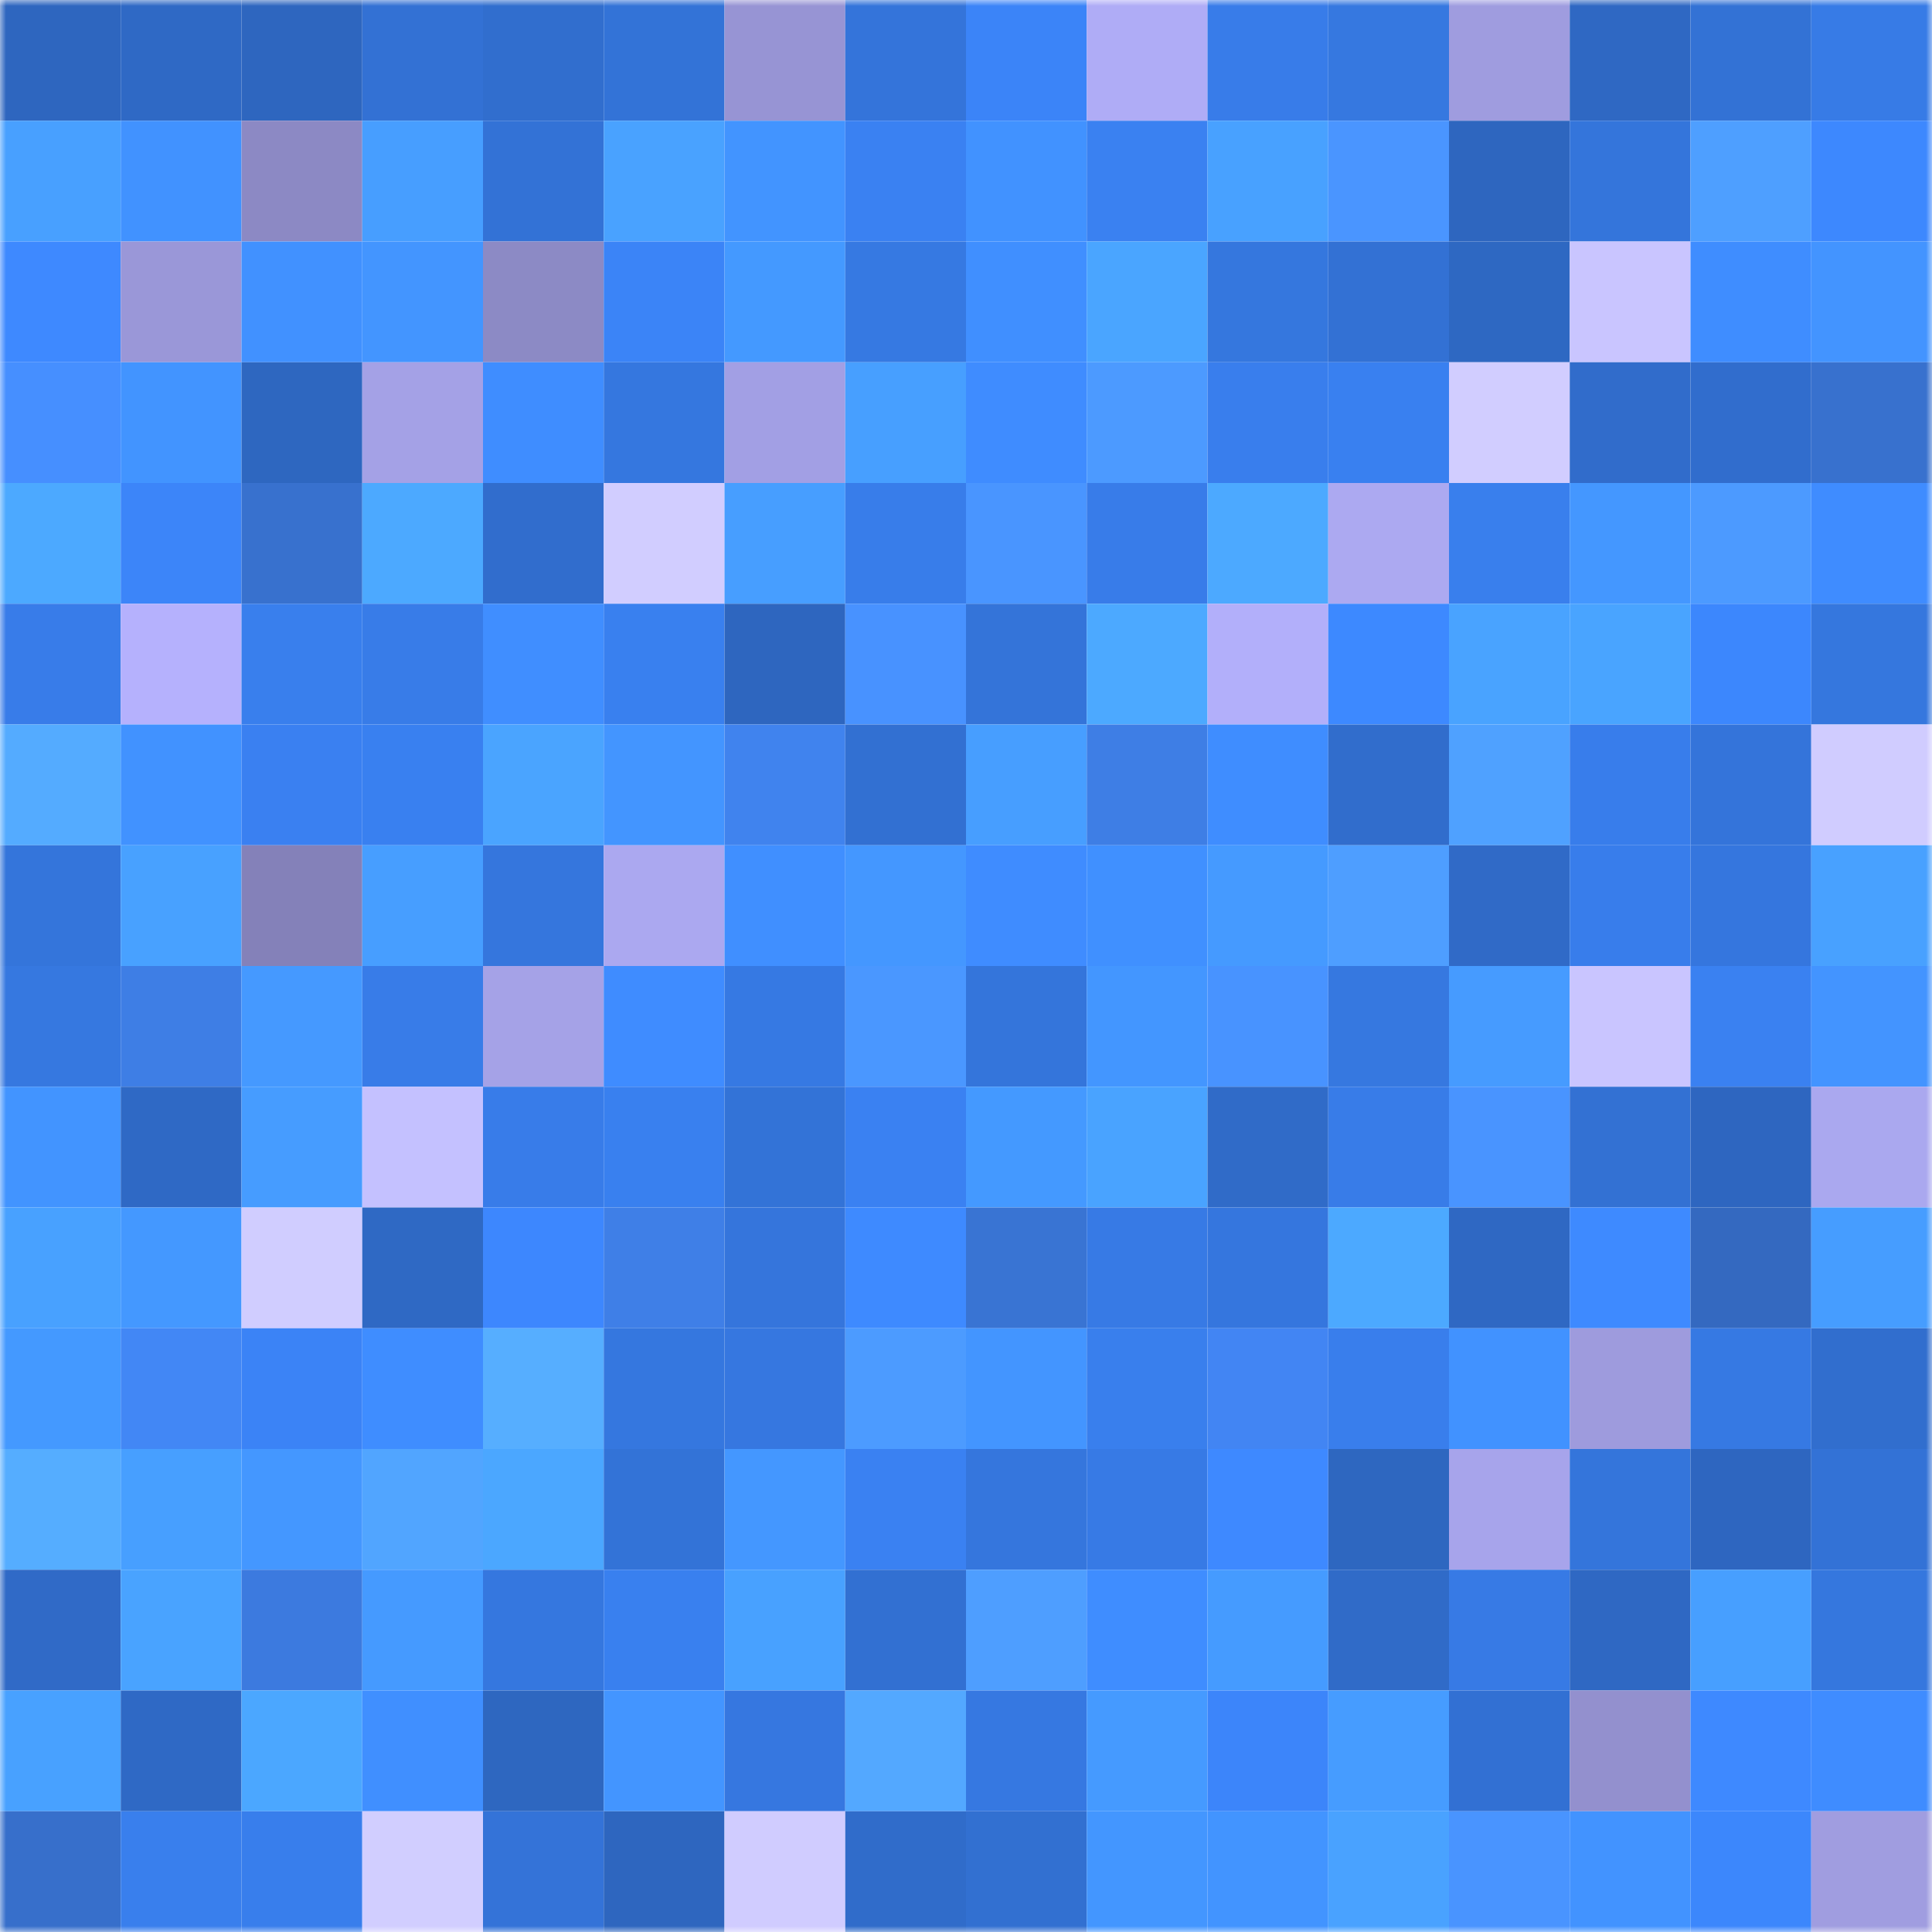 <svg viewBox="0 0 160 160" fill="none" role="img" xmlns="http://www.w3.org/2000/svg" width="240" height="240" name="basenames%2Ckregen.base.eth"><mask id="1288269987" mask-type="alpha" maskUnits="userSpaceOnUse" x="0" y="0" width="160" height="160"><rect width="160" height="160" fill="#FFFFFF"></rect></mask><g mask="url(#1288269987)"><rect x="0" y="0" width="10" height="10" fill="#2e66bf"></rect><rect x="10" y="0" width="10" height="10" fill="#2f69c5"></rect><rect x="20" y="0" width="10" height="10" fill="#2e66bf"></rect><rect x="30" y="0" width="10" height="10" fill="#3371d4"></rect><rect x="40" y="0" width="10" height="10" fill="#316ece"></rect><rect x="50" y="0" width="10" height="10" fill="#3373d7"></rect><rect x="60" y="0" width="10" height="10" fill="#9794d4"></rect><rect x="70" y="0" width="10" height="10" fill="#3474da"></rect><rect x="80" y="0" width="10" height="10" fill="#3b84f8"></rect><rect x="90" y="0" width="10" height="10" fill="#afacf6"></rect><rect x="100" y="0" width="10" height="10" fill="#387ce9"></rect><rect x="110" y="0" width="10" height="10" fill="#3678e0"></rect><rect x="120" y="0" width="10" height="10" fill="#9f9cdf"></rect><rect x="130" y="0" width="10" height="10" fill="#2f68c3"></rect><rect x="140" y="0" width="10" height="10" fill="#3372d5"></rect><rect x="150" y="0" width="10" height="10" fill="#377be6"></rect><rect x="0" y="10" width="10" height="10" fill="#48a0ff"></rect><rect x="10" y="10" width="10" height="10" fill="#4192ff"></rect><rect x="20" y="10" width="10" height="10" fill="#8c89c4"></rect><rect x="30" y="10" width="10" height="10" fill="#479eff"></rect><rect x="40" y="10" width="10" height="10" fill="#3372d6"></rect><rect x="50" y="10" width="10" height="10" fill="#49a2ff"></rect><rect x="60" y="10" width="10" height="10" fill="#4294ff"></rect><rect x="70" y="10" width="10" height="10" fill="#3a81f2"></rect><rect x="80" y="10" width="10" height="10" fill="#4192ff"></rect><rect x="90" y="10" width="10" height="10" fill="#3a81f1"></rect><rect x="100" y="10" width="10" height="10" fill="#48a1ff"></rect><rect x="110" y="10" width="10" height="10" fill="#4a95ff"></rect><rect x="120" y="10" width="10" height="10" fill="#2e66bf"></rect><rect x="130" y="10" width="10" height="10" fill="#3475db"></rect><rect x="140" y="10" width="10" height="10" fill="#4e9fff"></rect><rect x="150" y="10" width="10" height="10" fill="#3d88fe"></rect><rect x="0" y="20" width="10" height="10" fill="#3e89ff"></rect><rect x="10" y="20" width="10" height="10" fill="#9a97d8"></rect><rect x="20" y="20" width="10" height="10" fill="#4191ff"></rect><rect x="30" y="20" width="10" height="10" fill="#4395ff"></rect><rect x="40" y="20" width="10" height="10" fill="#8c8ac5"></rect><rect x="50" y="20" width="10" height="10" fill="#3b84f7"></rect><rect x="60" y="20" width="10" height="10" fill="#4499ff"></rect><rect x="70" y="20" width="10" height="10" fill="#3679e2"></rect><rect x="80" y="20" width="10" height="10" fill="#408fff"></rect><rect x="90" y="20" width="10" height="10" fill="#4aa5ff"></rect><rect x="100" y="20" width="10" height="10" fill="#3577de"></rect><rect x="110" y="20" width="10" height="10" fill="#3371d4"></rect><rect x="120" y="20" width="10" height="10" fill="#2e68c2"></rect><rect x="130" y="20" width="10" height="10" fill="#c9c5ff"></rect><rect x="140" y="20" width="10" height="10" fill="#3f8dff"></rect><rect x="150" y="20" width="10" height="10" fill="#4394ff"></rect><rect x="0" y="30" width="10" height="10" fill="#468fff"></rect><rect x="10" y="30" width="10" height="10" fill="#4294ff"></rect><rect x="20" y="30" width="10" height="10" fill="#2e67c0"></rect><rect x="30" y="30" width="10" height="10" fill="#a4a1e6"></rect><rect x="40" y="30" width="10" height="10" fill="#3f8dff"></rect><rect x="50" y="30" width="10" height="10" fill="#3577df"></rect><rect x="60" y="30" width="10" height="10" fill="#a29fe4"></rect><rect x="70" y="30" width="10" height="10" fill="#479fff"></rect><rect x="80" y="30" width="10" height="10" fill="#3f8cff"></rect><rect x="90" y="30" width="10" height="10" fill="#4c9aff"></rect><rect x="100" y="30" width="10" height="10" fill="#397eed"></rect><rect x="110" y="30" width="10" height="10" fill="#3980f0"></rect><rect x="120" y="30" width="10" height="10" fill="#d1cdff"></rect><rect x="130" y="30" width="10" height="10" fill="#316ccb"></rect><rect x="140" y="30" width="10" height="10" fill="#316dcd"></rect><rect x="150" y="30" width="10" height="10" fill="#3871ce"></rect><rect x="0" y="40" width="10" height="10" fill="#4ca9ff"></rect><rect x="10" y="40" width="10" height="10" fill="#3c85f9"></rect><rect x="20" y="40" width="10" height="10" fill="#3871ce"></rect><rect x="30" y="40" width="10" height="10" fill="#4ca9ff"></rect><rect x="40" y="40" width="10" height="10" fill="#316dcd"></rect><rect x="50" y="40" width="10" height="10" fill="#d1cdff"></rect><rect x="60" y="40" width="10" height="10" fill="#479eff"></rect><rect x="70" y="40" width="10" height="10" fill="#387dea"></rect><rect x="80" y="40" width="10" height="10" fill="#4995ff"></rect><rect x="90" y="40" width="10" height="10" fill="#387ce9"></rect><rect x="100" y="40" width="10" height="10" fill="#4ca9ff"></rect><rect x="110" y="40" width="10" height="10" fill="#aca9f1"></rect><rect x="120" y="40" width="10" height="10" fill="#397fed"></rect><rect x="130" y="40" width="10" height="10" fill="#4497ff"></rect><rect x="140" y="40" width="10" height="10" fill="#4c9aff"></rect><rect x="150" y="40" width="10" height="10" fill="#3f8cff"></rect><rect x="0" y="50" width="10" height="10" fill="#387ce9"></rect><rect x="10" y="50" width="10" height="10" fill="#b5b1fd"></rect><rect x="20" y="50" width="10" height="10" fill="#397fed"></rect><rect x="30" y="50" width="10" height="10" fill="#387ce8"></rect><rect x="40" y="50" width="10" height="10" fill="#408eff"></rect><rect x="50" y="50" width="10" height="10" fill="#3980ef"></rect><rect x="60" y="50" width="10" height="10" fill="#2e66bf"></rect><rect x="70" y="50" width="10" height="10" fill="#4892ff"></rect><rect x="80" y="50" width="10" height="10" fill="#3474d9"></rect><rect x="90" y="50" width="10" height="10" fill="#4ca9ff"></rect><rect x="100" y="50" width="10" height="10" fill="#b2affa"></rect><rect x="110" y="50" width="10" height="10" fill="#3d89ff"></rect><rect x="120" y="50" width="10" height="10" fill="#49a3ff"></rect><rect x="130" y="50" width="10" height="10" fill="#49a4ff"></rect><rect x="140" y="50" width="10" height="10" fill="#3c87fd"></rect><rect x="150" y="50" width="10" height="10" fill="#3577de"></rect><rect x="0" y="60" width="10" height="10" fill="#54abff"></rect><rect x="10" y="60" width="10" height="10" fill="#4192ff"></rect><rect x="20" y="60" width="10" height="10" fill="#3a80f1"></rect><rect x="30" y="60" width="10" height="10" fill="#3980f0"></rect><rect x="40" y="60" width="10" height="10" fill="#4aa4ff"></rect><rect x="50" y="60" width="10" height="10" fill="#4395ff"></rect><rect x="60" y="60" width="10" height="10" fill="#4083ee"></rect><rect x="70" y="60" width="10" height="10" fill="#3270d2"></rect><rect x="80" y="60" width="10" height="10" fill="#479eff"></rect><rect x="90" y="60" width="10" height="10" fill="#3e7ee5"></rect><rect x="100" y="60" width="10" height="10" fill="#3f8dff"></rect><rect x="110" y="60" width="10" height="10" fill="#316dcc"></rect><rect x="120" y="60" width="10" height="10" fill="#4fa1ff"></rect><rect x="130" y="60" width="10" height="10" fill="#387deb"></rect><rect x="140" y="60" width="10" height="10" fill="#3474da"></rect><rect x="150" y="60" width="10" height="10" fill="#d0ccff"></rect><rect x="0" y="70" width="10" height="10" fill="#3475db"></rect><rect x="10" y="70" width="10" height="10" fill="#48a1ff"></rect><rect x="20" y="70" width="10" height="10" fill="#8481b9"></rect><rect x="30" y="70" width="10" height="10" fill="#479eff"></rect><rect x="40" y="70" width="10" height="10" fill="#3576dd"></rect><rect x="50" y="70" width="10" height="10" fill="#aba8f0"></rect><rect x="60" y="70" width="10" height="10" fill="#408fff"></rect><rect x="70" y="70" width="10" height="10" fill="#4497ff"></rect><rect x="80" y="70" width="10" height="10" fill="#3f8cff"></rect><rect x="90" y="70" width="10" height="10" fill="#4090ff"></rect><rect x="100" y="70" width="10" height="10" fill="#459aff"></rect><rect x="110" y="70" width="10" height="10" fill="#4e9eff"></rect><rect x="120" y="70" width="10" height="10" fill="#306ac7"></rect><rect x="130" y="70" width="10" height="10" fill="#387deb"></rect><rect x="140" y="70" width="10" height="10" fill="#3576de"></rect><rect x="150" y="70" width="10" height="10" fill="#48a1ff"></rect><rect x="0" y="80" width="10" height="10" fill="#3678e0"></rect><rect x="10" y="80" width="10" height="10" fill="#3e7ee5"></rect><rect x="20" y="80" width="10" height="10" fill="#4599ff"></rect><rect x="30" y="80" width="10" height="10" fill="#387ce8"></rect><rect x="40" y="80" width="10" height="10" fill="#a5a2e7"></rect><rect x="50" y="80" width="10" height="10" fill="#3f8cff"></rect><rect x="60" y="80" width="10" height="10" fill="#3679e3"></rect><rect x="70" y="80" width="10" height="10" fill="#4a97ff"></rect><rect x="80" y="80" width="10" height="10" fill="#3475db"></rect><rect x="90" y="80" width="10" height="10" fill="#4396ff"></rect><rect x="100" y="80" width="10" height="10" fill="#4893ff"></rect><rect x="110" y="80" width="10" height="10" fill="#3678e0"></rect><rect x="120" y="80" width="10" height="10" fill="#469bff"></rect><rect x="130" y="80" width="10" height="10" fill="#c9c5ff"></rect><rect x="140" y="80" width="10" height="10" fill="#3a81f1"></rect><rect x="150" y="80" width="10" height="10" fill="#4394ff"></rect><rect x="0" y="90" width="10" height="10" fill="#4294ff"></rect><rect x="10" y="90" width="10" height="10" fill="#2f69c5"></rect><rect x="20" y="90" width="10" height="10" fill="#469cff"></rect><rect x="30" y="90" width="10" height="10" fill="#c4c1ff"></rect><rect x="40" y="90" width="10" height="10" fill="#387ce9"></rect><rect x="50" y="90" width="10" height="10" fill="#3980ef"></rect><rect x="60" y="90" width="10" height="10" fill="#3373d7"></rect><rect x="70" y="90" width="10" height="10" fill="#3a81f2"></rect><rect x="80" y="90" width="10" height="10" fill="#4499ff"></rect><rect x="90" y="90" width="10" height="10" fill="#49a3ff"></rect><rect x="100" y="90" width="10" height="10" fill="#306bc8"></rect><rect x="110" y="90" width="10" height="10" fill="#387ce8"></rect><rect x="120" y="90" width="10" height="10" fill="#4994ff"></rect><rect x="130" y="90" width="10" height="10" fill="#3371d3"></rect><rect x="140" y="90" width="10" height="10" fill="#2e66c0"></rect><rect x="150" y="90" width="10" height="10" fill="#aaa8ef"></rect><rect x="0" y="100" width="10" height="10" fill="#48a1ff"></rect><rect x="10" y="100" width="10" height="10" fill="#4498ff"></rect><rect x="20" y="100" width="10" height="10" fill="#d0cdff"></rect><rect x="30" y="100" width="10" height="10" fill="#2f69c4"></rect><rect x="40" y="100" width="10" height="10" fill="#3d87fe"></rect><rect x="50" y="100" width="10" height="10" fill="#3f7fe7"></rect><rect x="60" y="100" width="10" height="10" fill="#3575dc"></rect><rect x="70" y="100" width="10" height="10" fill="#3e8aff"></rect><rect x="80" y="100" width="10" height="10" fill="#3974d3"></rect><rect x="90" y="100" width="10" height="10" fill="#377ae5"></rect><rect x="100" y="100" width="10" height="10" fill="#3576de"></rect><rect x="110" y="100" width="10" height="10" fill="#4ca9ff"></rect><rect x="120" y="100" width="10" height="10" fill="#2f68c3"></rect><rect x="130" y="100" width="10" height="10" fill="#3e8aff"></rect><rect x="140" y="100" width="10" height="10" fill="#3469c0"></rect><rect x="150" y="100" width="10" height="10" fill="#469dff"></rect><rect x="0" y="110" width="10" height="10" fill="#4499ff"></rect><rect x="10" y="110" width="10" height="10" fill="#4287f5"></rect><rect x="20" y="110" width="10" height="10" fill="#3b83f6"></rect><rect x="30" y="110" width="10" height="10" fill="#3f8dff"></rect><rect x="40" y="110" width="10" height="10" fill="#56aeff"></rect><rect x="50" y="110" width="10" height="10" fill="#3577df"></rect><rect x="60" y="110" width="10" height="10" fill="#3677e0"></rect><rect x="70" y="110" width="10" height="10" fill="#4c9bff"></rect><rect x="80" y="110" width="10" height="10" fill="#4395ff"></rect><rect x="90" y="110" width="10" height="10" fill="#397fed"></rect><rect x="100" y="110" width="10" height="10" fill="#4285f3"></rect><rect x="110" y="110" width="10" height="10" fill="#397eec"></rect><rect x="120" y="110" width="10" height="10" fill="#4192ff"></rect><rect x="130" y="110" width="10" height="10" fill="#9e9bdd"></rect><rect x="140" y="110" width="10" height="10" fill="#3679e3"></rect><rect x="150" y="110" width="10" height="10" fill="#316ece"></rect><rect x="0" y="120" width="10" height="10" fill="#55adff"></rect><rect x="10" y="120" width="10" height="10" fill="#479fff"></rect><rect x="20" y="120" width="10" height="10" fill="#4497ff"></rect><rect x="30" y="120" width="10" height="10" fill="#51a5ff"></rect><rect x="40" y="120" width="10" height="10" fill="#4ba7ff"></rect><rect x="50" y="120" width="10" height="10" fill="#3373d7"></rect><rect x="60" y="120" width="10" height="10" fill="#4497ff"></rect><rect x="70" y="120" width="10" height="10" fill="#3a81f2"></rect><rect x="80" y="120" width="10" height="10" fill="#3576dd"></rect><rect x="90" y="120" width="10" height="10" fill="#377ae5"></rect><rect x="100" y="120" width="10" height="10" fill="#3e89ff"></rect><rect x="110" y="120" width="10" height="10" fill="#2e67c0"></rect><rect x="120" y="120" width="10" height="10" fill="#a7a4eb"></rect><rect x="130" y="120" width="10" height="10" fill="#3475db"></rect><rect x="140" y="120" width="10" height="10" fill="#2e66c0"></rect><rect x="150" y="120" width="10" height="10" fill="#3372d6"></rect><rect x="0" y="130" width="10" height="10" fill="#306ac7"></rect><rect x="10" y="130" width="10" height="10" fill="#49a3ff"></rect><rect x="20" y="130" width="10" height="10" fill="#3c7adf"></rect><rect x="30" y="130" width="10" height="10" fill="#459aff"></rect><rect x="40" y="130" width="10" height="10" fill="#3577df"></rect><rect x="50" y="130" width="10" height="10" fill="#3980ef"></rect><rect x="60" y="130" width="10" height="10" fill="#48a1ff"></rect><rect x="70" y="130" width="10" height="10" fill="#3270d2"></rect><rect x="80" y="130" width="10" height="10" fill="#4e9eff"></rect><rect x="90" y="130" width="10" height="10" fill="#3f8dff"></rect><rect x="100" y="130" width="10" height="10" fill="#459bff"></rect><rect x="110" y="130" width="10" height="10" fill="#306bc8"></rect><rect x="120" y="130" width="10" height="10" fill="#377ae5"></rect><rect x="130" y="130" width="10" height="10" fill="#2f68c3"></rect><rect x="140" y="130" width="10" height="10" fill="#479fff"></rect><rect x="150" y="130" width="10" height="10" fill="#3577de"></rect><rect x="0" y="140" width="10" height="10" fill="#48a1ff"></rect><rect x="10" y="140" width="10" height="10" fill="#2f69c5"></rect><rect x="20" y="140" width="10" height="10" fill="#4ba7ff"></rect><rect x="30" y="140" width="10" height="10" fill="#408fff"></rect><rect x="40" y="140" width="10" height="10" fill="#2e67c0"></rect><rect x="50" y="140" width="10" height="10" fill="#4395ff"></rect><rect x="60" y="140" width="10" height="10" fill="#3677e0"></rect><rect x="70" y="140" width="10" height="10" fill="#53a8ff"></rect><rect x="80" y="140" width="10" height="10" fill="#3678e1"></rect><rect x="90" y="140" width="10" height="10" fill="#459aff"></rect><rect x="100" y="140" width="10" height="10" fill="#3c85fa"></rect><rect x="110" y="140" width="10" height="10" fill="#469cff"></rect><rect x="120" y="140" width="10" height="10" fill="#3270d3"></rect><rect x="130" y="140" width="10" height="10" fill="#9390ce"></rect><rect x="140" y="140" width="10" height="10" fill="#3e89ff"></rect><rect x="150" y="140" width="10" height="10" fill="#3f8cff"></rect><rect x="0" y="150" width="10" height="10" fill="#376fcb"></rect><rect x="10" y="150" width="10" height="10" fill="#397fed"></rect><rect x="20" y="150" width="10" height="10" fill="#387eec"></rect><rect x="30" y="150" width="10" height="10" fill="#d1ceff"></rect><rect x="40" y="150" width="10" height="10" fill="#3473d8"></rect><rect x="50" y="150" width="10" height="10" fill="#2e66bf"></rect><rect x="60" y="150" width="10" height="10" fill="#d0ccff"></rect><rect x="70" y="150" width="10" height="10" fill="#306cca"></rect><rect x="80" y="150" width="10" height="10" fill="#3270d1"></rect><rect x="90" y="150" width="10" height="10" fill="#4396ff"></rect><rect x="100" y="150" width="10" height="10" fill="#4294ff"></rect><rect x="110" y="150" width="10" height="10" fill="#49a2ff"></rect><rect x="120" y="150" width="10" height="10" fill="#4994ff"></rect><rect x="130" y="150" width="10" height="10" fill="#4293ff"></rect><rect x="140" y="150" width="10" height="10" fill="#3c87fc"></rect><rect x="150" y="150" width="10" height="10" fill="#a09de0"></rect></g></svg>